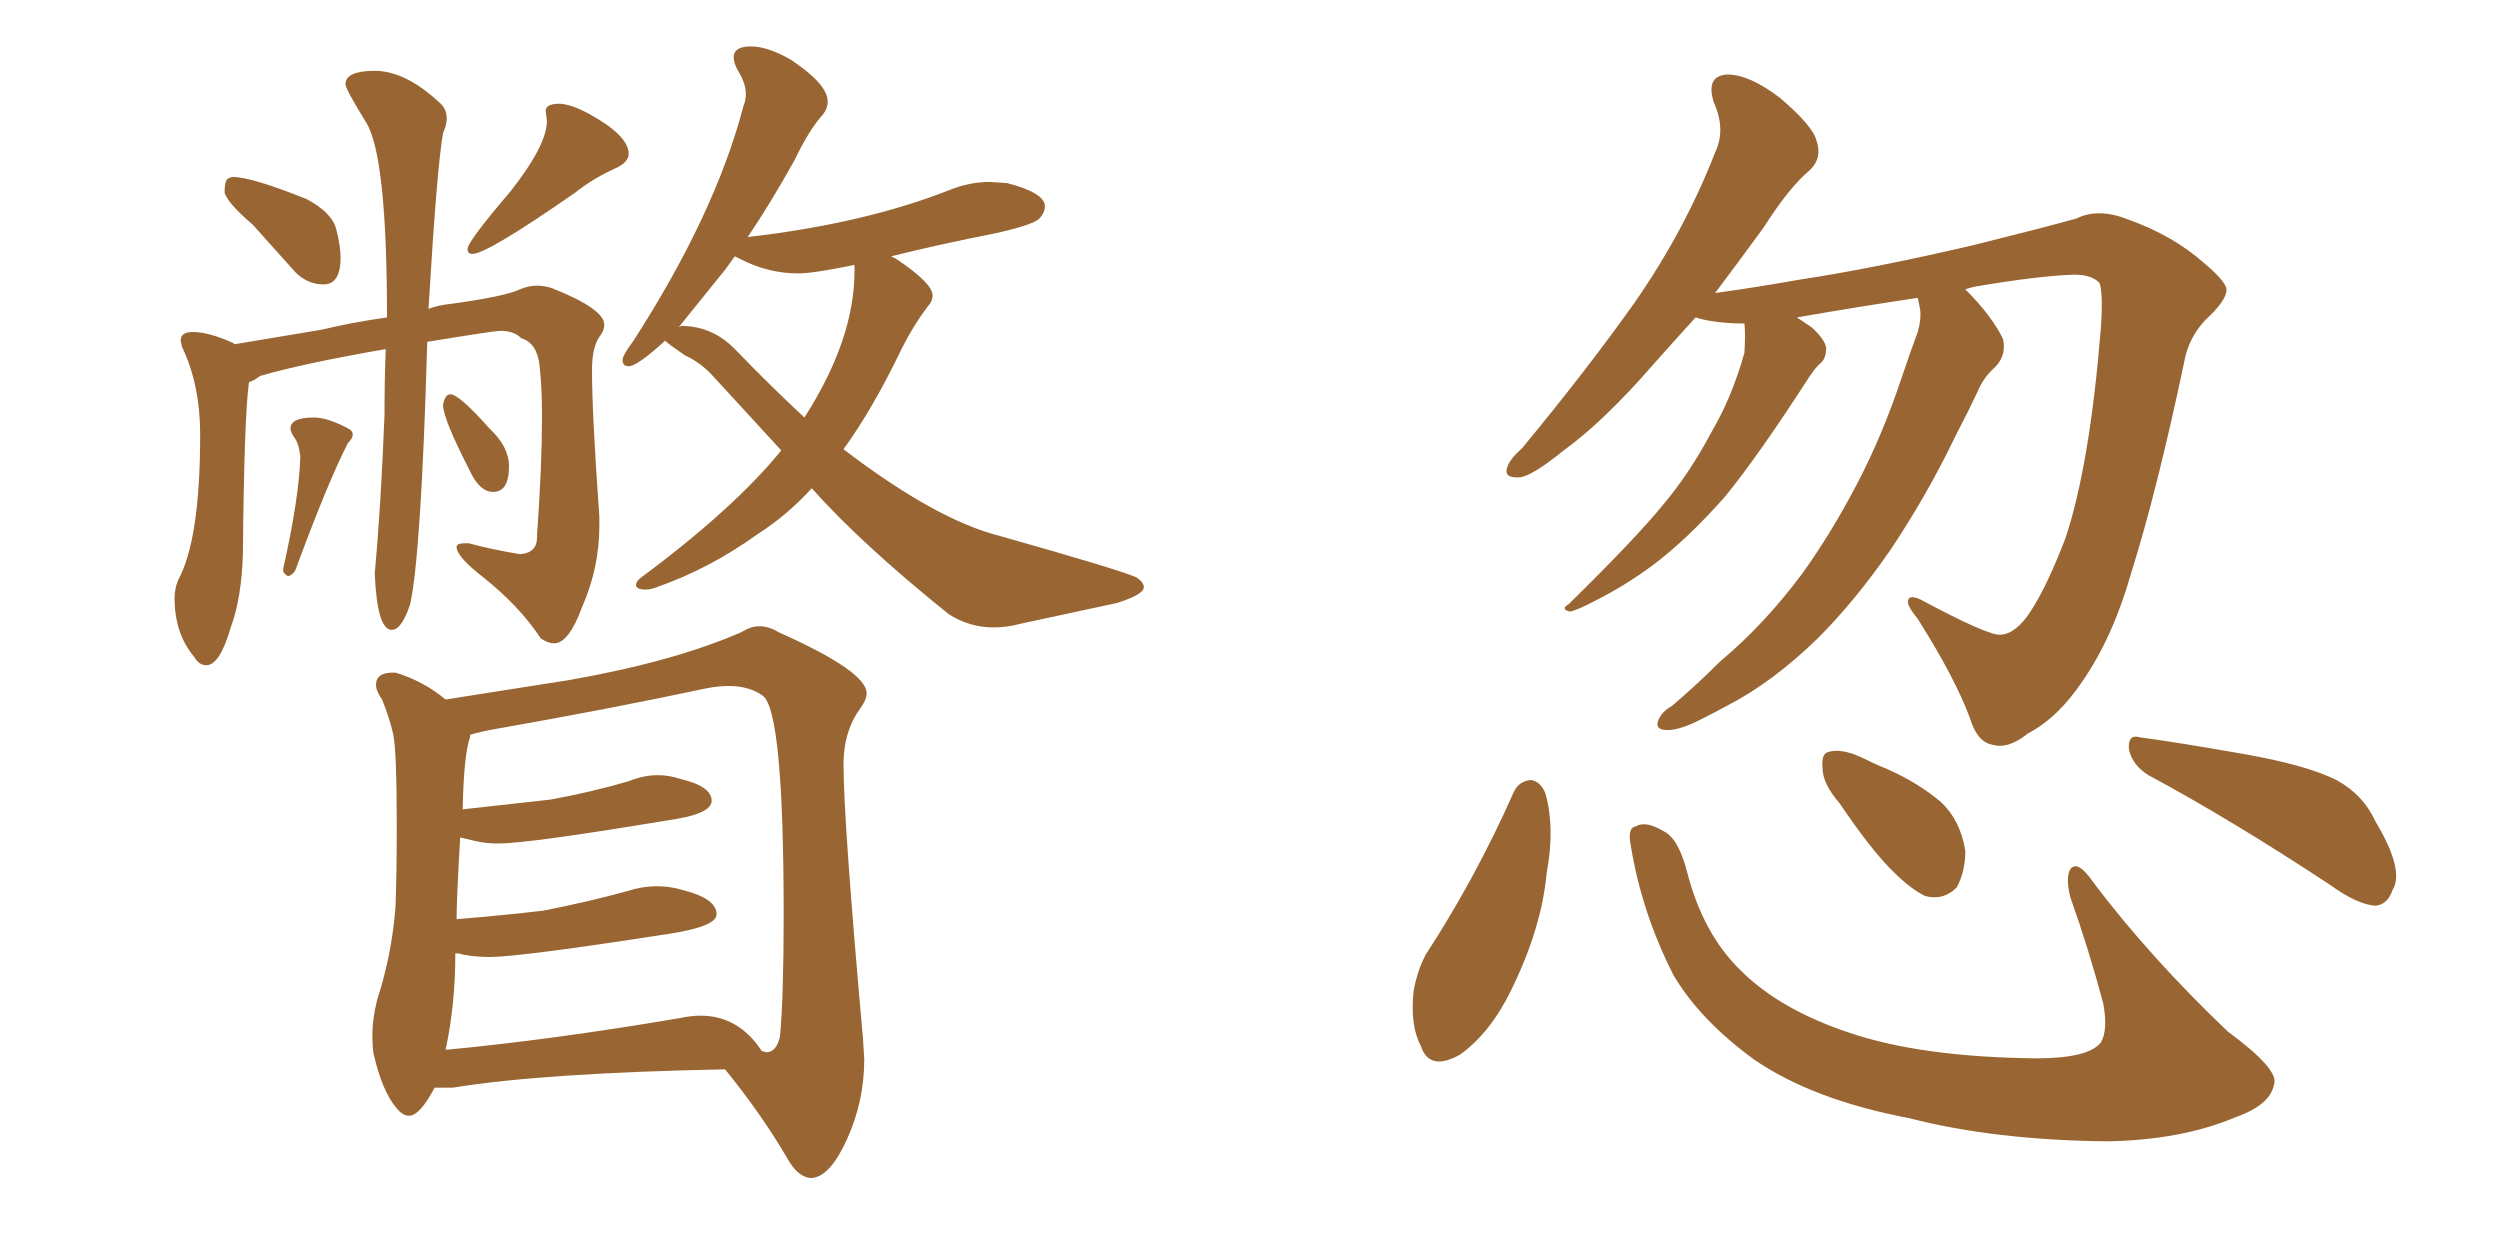 <svg xmlns="http://www.w3.org/2000/svg" xmlns:xlink="http://www.w3.org/1999/xlink" width="300" height="150"><path fill="#996633" padding="10" d="M38.82 34.13L38.82 34.13Q40.87 34.13 40.87 30.91L40.87 30.91Q40.87 29.59 40.36 27.54Q39.84 25.49 36.77 23.88L36.77 23.88Q30.18 21.24 27.98 21.24L27.98 21.24Q27.69 21.24 27.32 21.46Q26.95 21.68 26.95 23.14L26.95 23.14Q27.39 24.46 30.32 26.95L30.32 26.95L35.45 32.67Q36.91 34.13 38.82 34.13ZM56.69 30.47L56.69 30.47Q58.45 30.47 68.99 23.14L68.99 23.14Q71.19 21.39 73.83 20.21L73.83 20.21Q75.44 19.48 75.44 18.46L75.44 18.46Q75.44 16.26 70.61 13.62L70.61 13.62Q68.41 12.45 67.09 12.45L67.09 12.45Q65.48 12.45 65.48 13.33L65.48 13.33L65.63 14.50Q65.63 17.43 61.23 23.00L61.23 23.00Q56.10 29.00 56.10 29.88L56.10 29.88Q56.10 30.47 56.69 30.47ZM24.76 79.83L24.76 79.83Q26.37 79.83 27.69 75.29L27.69 75.29Q29.00 71.78 29.15 66.36L29.15 66.36Q29.30 49.95 29.88 45.85L29.88 45.85Q30.47 45.70 31.20 45.12L31.20 45.12Q36.18 43.65 46.29 41.89L46.29 41.89Q46.14 45.56 46.14 49.80L46.14 49.80Q45.70 60.94 44.97 68.85L44.97 68.85Q45.26 75.59 47.02 75.59L47.02 75.59Q48.19 75.59 49.22 72.51L49.22 72.51Q50.54 66.50 51.27 41.02L51.27 41.02Q59.33 39.70 60.06 39.70L60.06 39.70Q61.67 39.70 62.55 40.58L62.55 40.58Q64.45 41.16 64.75 43.87Q65.04 46.58 65.04 49.95L65.04 49.95Q65.04 55.81 64.45 64.16L64.45 64.16L64.45 64.45Q64.45 66.36 62.40 66.50L62.40 66.50Q58.89 65.92 56.25 65.19L56.25 65.19L55.81 65.19Q54.79 65.19 54.79 65.63L54.79 65.63Q54.79 66.80 58.01 69.29L58.01 69.29Q62.40 72.80 64.89 76.61L64.89 76.61Q65.77 77.20 66.50 77.20L66.50 77.20Q68.26 77.20 69.87 72.80L69.87 72.80Q71.92 68.12 71.92 63.13L71.92 63.13L71.92 61.96Q71.04 49.66 71.04 44.38L71.04 44.38Q71.04 41.75 71.92 40.43L71.92 40.43Q72.51 39.70 72.51 38.96L72.51 38.96Q72.51 37.06 66.21 34.57L66.21 34.57Q65.33 34.28 64.45 34.28L64.45 34.28Q63.43 34.28 62.40 34.72L62.40 34.72Q60.50 35.60 54.05 36.47L54.05 36.47Q52.59 36.62 51.42 37.06L51.42 37.06Q52.44 19.92 53.17 15.97L53.17 15.97Q53.61 14.94 53.61 14.21L53.61 14.21Q53.61 13.04 52.73 12.30L52.73 12.30Q48.63 8.50 44.97 8.50L44.97 8.50Q41.46 8.50 41.46 10.11L41.46 10.11Q41.46 10.69 43.95 14.72Q46.44 18.75 46.44 38.09L46.44 38.09Q42.33 38.67 38.67 39.55L38.67 39.55L28.13 41.31L27.98 41.16Q25.05 39.84 23.14 39.84L23.14 39.84Q21.68 39.84 21.68 40.87L21.68 40.87L21.83 41.60Q24.02 46.14 24.02 52.15L24.02 52.15Q24.02 64.75 21.39 69.58L21.39 69.58Q20.95 70.61 20.95 71.78L20.95 71.78Q20.95 76.03 23.29 78.81L23.29 78.81Q23.88 79.83 24.76 79.83ZM34.57 69.14L34.57 69.14Q35.16 68.99 35.45 68.41L35.45 68.41Q39.40 57.71 41.75 53.17L41.75 53.17Q42.33 52.59 42.33 52.15L42.33 52.15Q42.33 51.86 42.04 51.56L42.04 51.56Q39.40 50.10 37.65 50.10L37.65 50.10Q34.86 50.10 34.86 51.42L34.86 51.42Q34.86 51.86 35.38 52.59Q35.89 53.32 36.04 54.79L36.04 54.79Q35.89 59.77 33.98 68.26L33.98 68.26L33.98 68.41Q33.98 68.85 34.57 69.14ZM59.18 59.03L59.18 59.03Q61.08 59.03 61.08 55.96L61.08 55.96Q61.08 53.61 58.74 51.42L58.74 51.42Q55.08 47.31 54.05 47.31L54.05 47.31Q53.61 47.31 53.39 47.83Q53.17 48.34 53.17 48.63L53.17 48.63Q53.17 50.24 56.40 56.54L56.40 56.54Q57.57 59.03 59.18 59.03ZM119.24 75.29L119.24 75.29Q120.85 75.29 122.46 74.85L122.46 74.85L134.03 72.36Q137.26 71.34 137.26 70.46L137.26 70.46Q137.26 69.87 136.38 69.29L136.38 69.29Q134.47 68.41 119.97 64.31L119.97 64.31Q112.35 62.40 101.22 53.91L101.22 53.91Q104.74 49.07 108.25 41.75L108.25 41.75Q109.57 39.11 111.33 36.77L111.33 36.77Q111.91 36.18 111.91 35.45L111.91 35.45Q111.91 33.98 107.52 31.05L107.52 31.05L106.93 30.76Q112.79 29.30 119.53 27.98L119.53 27.98Q124.07 26.95 124.73 26.22Q125.39 25.49 125.39 24.76L125.39 24.76Q125.39 23.14 120.85 21.97L120.85 21.97L118.80 21.83Q116.31 21.83 113.82 22.85L113.82 22.85Q103.71 26.81 89.94 28.42L89.94 28.42Q89.65 28.42 89.65 28.56L89.65 28.56Q92.43 24.46 95.36 19.19L95.36 19.19Q97.12 15.53 98.73 13.77L98.73 13.77Q99.32 13.04 99.32 12.16L99.32 12.16Q99.32 10.11 94.92 7.18L94.92 7.18Q92.14 5.57 90.09 5.57L90.09 5.57Q88.04 5.57 88.04 6.88L88.04 6.88Q88.04 7.47 88.48 8.35L88.48 8.35Q89.50 9.96 89.50 11.28L89.50 11.28Q89.50 12.01 89.21 12.74L89.21 12.74Q85.84 25.63 76.03 40.87L76.03 40.87Q74.71 42.63 74.71 43.21L74.71 43.21Q74.71 43.95 75.44 43.95L75.44 43.95Q76.46 43.95 79.83 40.87L79.83 40.87Q79.83 41.02 82.18 42.63L82.18 42.63Q84.08 43.51 85.55 45.12L85.55 45.12L93.75 54.05Q88.04 61.08 76.76 69.43L76.76 69.43Q76.32 69.87 76.32 70.17L76.32 70.17Q76.32 70.75 77.49 70.75L77.49 70.75Q78.08 70.75 78.81 70.46L78.81 70.46Q85.11 68.26 90.82 64.16L90.82 64.16Q94.48 61.82 97.41 58.59L97.41 58.59Q103.27 65.19 113.82 73.68L113.82 73.68Q116.31 75.29 119.24 75.29ZM96.53 50.10L96.53 50.10Q92.58 46.44 88.33 42.04L88.33 42.04Q85.55 39.11 81.74 39.11L81.74 39.11L81.45 39.26L87.01 32.37L88.18 30.76L88.77 31.05Q92.14 32.81 95.80 32.81L95.80 32.81Q97.56 32.81 102.54 31.79L102.54 31.79L102.54 32.52Q102.54 40.72 96.53 50.10ZM97.41 141.36L97.41 141.36Q99.61 141.21 101.66 136.67Q103.71 132.13 103.71 127.15L103.71 127.15L103.56 124.66Q101.22 98.44 101.22 91.70L101.22 91.70Q101.22 87.74 103.27 84.96L103.27 84.96Q104.00 83.94 104.00 83.20L104.00 83.20Q104.00 80.57 93.46 75.88L93.46 75.88Q92.29 75.15 91.11 75.15L91.11 75.15Q90.09 75.15 88.92 75.88L88.92 75.88Q80.86 79.39 68.41 81.59L68.41 81.59L53.47 83.94Q50.83 81.74 47.46 80.71L47.46 80.71L47.17 80.71Q45.12 80.71 45.12 82.18L45.12 82.18Q45.12 82.91 45.85 83.94L45.85 83.94Q46.73 86.13 47.17 88.04Q47.61 89.94 47.61 99.02L47.61 99.02Q47.61 104.88 47.46 108.84L47.46 108.84Q47.02 114.55 45.26 119.97L45.26 119.97Q44.68 122.31 44.68 124.22L44.68 124.22Q44.68 125.39 44.82 126.42L44.82 126.42Q45.85 130.96 47.61 133.01L47.61 133.01Q48.34 133.89 49.07 133.89L49.07 133.89Q50.39 133.89 52.15 130.52L52.15 130.52L54.35 130.52Q65.04 128.76 87.01 128.32L87.01 128.32Q91.41 133.74 94.48 139.01L94.48 139.01Q95.80 141.36 97.41 141.36ZM91.99 126.27L91.99 126.27L91.41 126.12Q88.62 121.88 84.08 121.88L84.08 121.88Q82.91 121.88 81.59 122.17L81.59 122.17Q66.06 124.80 53.47 125.98L53.47 125.98Q54.64 120.56 54.64 114.40L54.64 114.40Q55.22 114.40 55.52 114.55L55.52 114.55Q57.13 114.84 58.74 114.84L58.74 114.84Q62.40 114.84 80.27 112.06L80.27 112.06Q85.99 111.18 85.99 109.72L85.99 109.72Q85.99 107.81 81.88 106.79L81.88 106.79Q80.42 106.35 78.81 106.35L78.81 106.35Q77.05 106.35 75.29 106.93L75.29 106.93Q70.46 108.25 65.19 109.28L65.19 109.28Q60.21 109.86 54.79 110.30L54.79 110.30Q54.79 107.96 55.22 100.49L55.22 100.49Q55.81 100.63 57.06 100.93Q58.30 101.22 59.77 101.22L59.77 101.22Q63.43 101.22 80.13 98.44L80.13 98.44Q85.40 97.71 85.40 96.09L85.40 96.09Q85.40 94.34 81.59 93.46L81.59 93.46Q80.27 93.02 78.96 93.02L78.96 93.02Q77.20 93.02 75.44 93.75L75.44 93.75Q70.90 95.07 66.06 95.95L66.06 95.95L55.52 97.12Q55.66 90.53 56.40 88.48L56.40 88.48L56.40 88.18Q57.86 87.74 59.62 87.45L59.62 87.45Q72.95 85.11 84.67 82.62L84.67 82.62Q86.13 82.32 87.45 82.32L87.45 82.32Q89.94 82.32 91.55 83.50L91.55 83.50Q94.04 85.40 94.04 109.86L94.04 109.86Q94.04 119.68 93.60 124.37L93.60 124.37Q93.16 126.27 91.99 126.27ZM230.13 35.74L230.13 35.74Q223.24 36.77 215.63 38.09L215.63 38.09Q216.50 38.67 217.38 39.26L217.38 39.26Q218.99 40.72 219.14 41.75L219.14 41.75Q219.14 42.92 218.55 43.51L218.55 43.51Q217.97 43.95 217.09 45.26L217.09 45.26Q210.94 54.79 206.98 59.62L206.98 59.62Q202.44 64.75 198.34 67.82L198.34 67.82Q194.97 70.31 191.46 72.07L191.46 72.07Q189.26 73.24 188.38 73.39L188.38 73.39Q187.21 73.10 188.23 72.51L188.23 72.51Q196.29 64.60 199.51 60.64L199.51 60.64Q202.73 56.84 205.37 51.86L205.37 51.86Q207.86 47.61 209.33 42.33L209.33 42.33Q209.47 40.14 209.33 38.82L209.33 38.82Q206.25 38.82 203.91 38.23L203.91 38.23Q203.61 38.09 203.47 38.09L203.47 38.09Q200.68 41.16 198.34 43.80L198.34 43.80Q192.48 50.54 187.65 54.05L187.65 54.05Q183.84 57.13 182.37 57.28L182.37 57.28Q180.32 57.42 180.91 55.96L180.91 55.96Q181.20 55.08 182.67 53.76L182.67 53.76Q190.43 44.38 196.14 36.33L196.14 36.33Q202.15 27.69 205.81 18.31L205.81 18.31Q207.13 15.53 205.66 12.30L205.66 12.30Q204.64 9.08 207.28 8.94L207.28 8.94Q209.91 8.94 213.57 11.72L213.57 11.72Q217.53 15.09 217.97 16.85L217.97 16.85Q218.70 18.90 217.24 20.36L217.24 20.36Q214.75 22.41 211.67 27.25L211.67 27.25Q208.59 31.49 205.81 35.16L205.81 35.16Q210.21 34.57 216.06 33.54L216.06 33.54Q224.71 32.23 236.72 29.44L236.72 29.44Q245.51 27.25 249.17 26.22L249.17 26.22Q251.81 24.90 255.47 26.37L255.47 26.37Q260.74 28.27 264.40 31.49L264.40 31.49Q267.04 33.69 267.19 34.72L267.19 34.72Q267.19 35.89 265.28 37.79L265.28 37.79Q262.65 40.14 262.06 43.65L262.06 43.65Q258.84 58.89 255.76 68.70L255.76 68.70Q253.56 76.46 249.90 81.74L249.90 81.74Q246.97 86.13 243.31 88.04L243.31 88.04Q240.97 89.94 239.06 89.36L239.06 89.36Q237.30 89.06 236.43 86.28L236.43 86.28Q234.67 81.45 230.13 74.27L230.13 74.27Q228.81 72.66 228.96 72.07L228.96 72.07Q229.10 71.34 230.42 71.92L230.42 71.92Q238.62 76.32 240.09 76.17L240.09 76.17Q241.99 76.03 243.75 73.24L243.75 73.24Q245.65 70.31 247.85 64.60L247.85 64.60Q250.78 55.81 252.10 39.40L252.10 39.40Q252.39 35.30 251.95 33.98L251.95 33.98Q251.07 32.96 248.88 32.96L248.88 32.96Q244.48 33.11 236.87 34.42L236.87 34.42Q236.28 34.57 235.84 34.72L235.84 34.72Q239.06 37.94 240.38 40.72L240.38 40.72Q240.82 42.92 239.06 44.38L239.06 44.38Q237.89 45.56 237.30 47.02L237.30 47.02Q236.13 49.51 234.67 52.29L234.67 52.29Q231.30 59.33 226.90 65.92L226.90 65.92Q222.66 72.07 218.12 76.61L218.12 76.61Q212.70 81.88 207.28 84.67L207.28 84.67Q205.66 85.55 203.91 86.43L203.91 86.43Q201.27 87.74 199.80 87.60L199.80 87.60Q198.34 87.45 199.22 85.99L199.22 85.99Q199.66 85.25 200.68 84.67L200.68 84.67Q203.61 82.18 206.40 79.39L206.40 79.39Q211.82 74.85 216.36 68.70L216.36 68.70Q219.73 64.01 222.80 58.15L222.80 58.15Q225.88 52.29 228.22 45.26L228.22 45.26Q229.25 42.19 230.13 39.84L230.13 39.84Q230.57 38.23 230.42 37.21L230.42 37.21Q230.27 36.33 230.13 35.74ZM181.64 95.07L181.64 95.07Q182.23 93.75 183.69 93.60L183.69 93.60Q184.86 93.75 185.45 95.21L185.45 95.21Q186.62 99.32 185.60 104.74L185.60 104.74Q185.01 111.33 181.35 118.80L181.35 118.80Q178.86 123.93 175.20 126.56L175.20 126.56Q171.53 128.61 170.51 125.54L170.51 125.54Q169.19 123.05 169.63 118.95L169.63 118.95Q170.07 116.46 171.09 114.55L171.09 114.55Q177.10 105.32 181.64 95.07ZM195.70 101.51L195.70 101.51Q195.26 99.32 196.29 99.17L196.29 99.17Q197.46 98.44 199.66 99.76L199.66 99.76Q201.42 100.63 202.44 104.59L202.44 104.59Q204.35 112.06 208.89 116.46L208.89 116.46Q213.57 121.14 221.92 123.93L221.92 123.93Q230.57 126.86 244.34 127.00L244.34 127.00Q250.63 127.00 252.10 125.10L252.10 125.10Q252.98 123.63 252.39 120.41L252.39 120.41Q250.63 113.82 248.44 107.67L248.44 107.67Q247.85 105.32 248.44 104.30L248.44 104.30Q249.32 103.13 251.22 105.91L251.22 105.91Q257.96 114.84 267.33 123.78L267.33 123.78Q273.49 128.32 272.90 130.08L272.90 130.08Q272.46 132.57 268.36 134.03L268.36 134.03Q261.77 136.82 252.83 136.96L252.83 136.96Q239.36 136.82 229.10 134.18L229.10 134.18Q217.53 131.98 210.50 127.15L210.50 127.15Q204.05 122.46 200.83 117.04L200.83 117.04Q197.02 109.57 195.70 101.51ZM220.75 96.39L220.75 96.39Q218.70 94.04 218.70 92.14L218.70 92.14Q218.55 90.38 219.43 90.23L219.43 90.23Q220.90 89.79 223.24 90.82L223.24 90.82Q225 91.70 226.46 92.29L226.46 92.29Q230.13 93.90 232.91 96.24L232.91 96.24Q235.25 98.44 235.84 102.10L235.84 102.10Q235.84 104.59 234.81 106.49L234.81 106.49Q233.20 108.11 231.01 107.52L231.01 107.52Q229.25 106.64 227.34 104.74L227.34 104.74Q224.71 102.25 220.75 96.39ZM257.81 93.02L257.81 93.02L257.81 93.02Q255.91 91.85 255.47 89.94L255.47 89.94Q255.32 88.04 256.79 88.48L256.79 88.48Q261.18 89.06 269.53 90.53L269.53 90.53Q276.86 91.85 280.37 93.60L280.37 93.60Q283.59 95.36 285.06 98.58L285.06 98.58Q288.57 104.44 287.11 106.79L287.11 106.79Q286.52 108.54 285.06 108.69L285.06 108.69Q282.86 108.54 279.64 106.20L279.64 106.20Q267.63 98.29 257.81 93.02Z"/></svg>